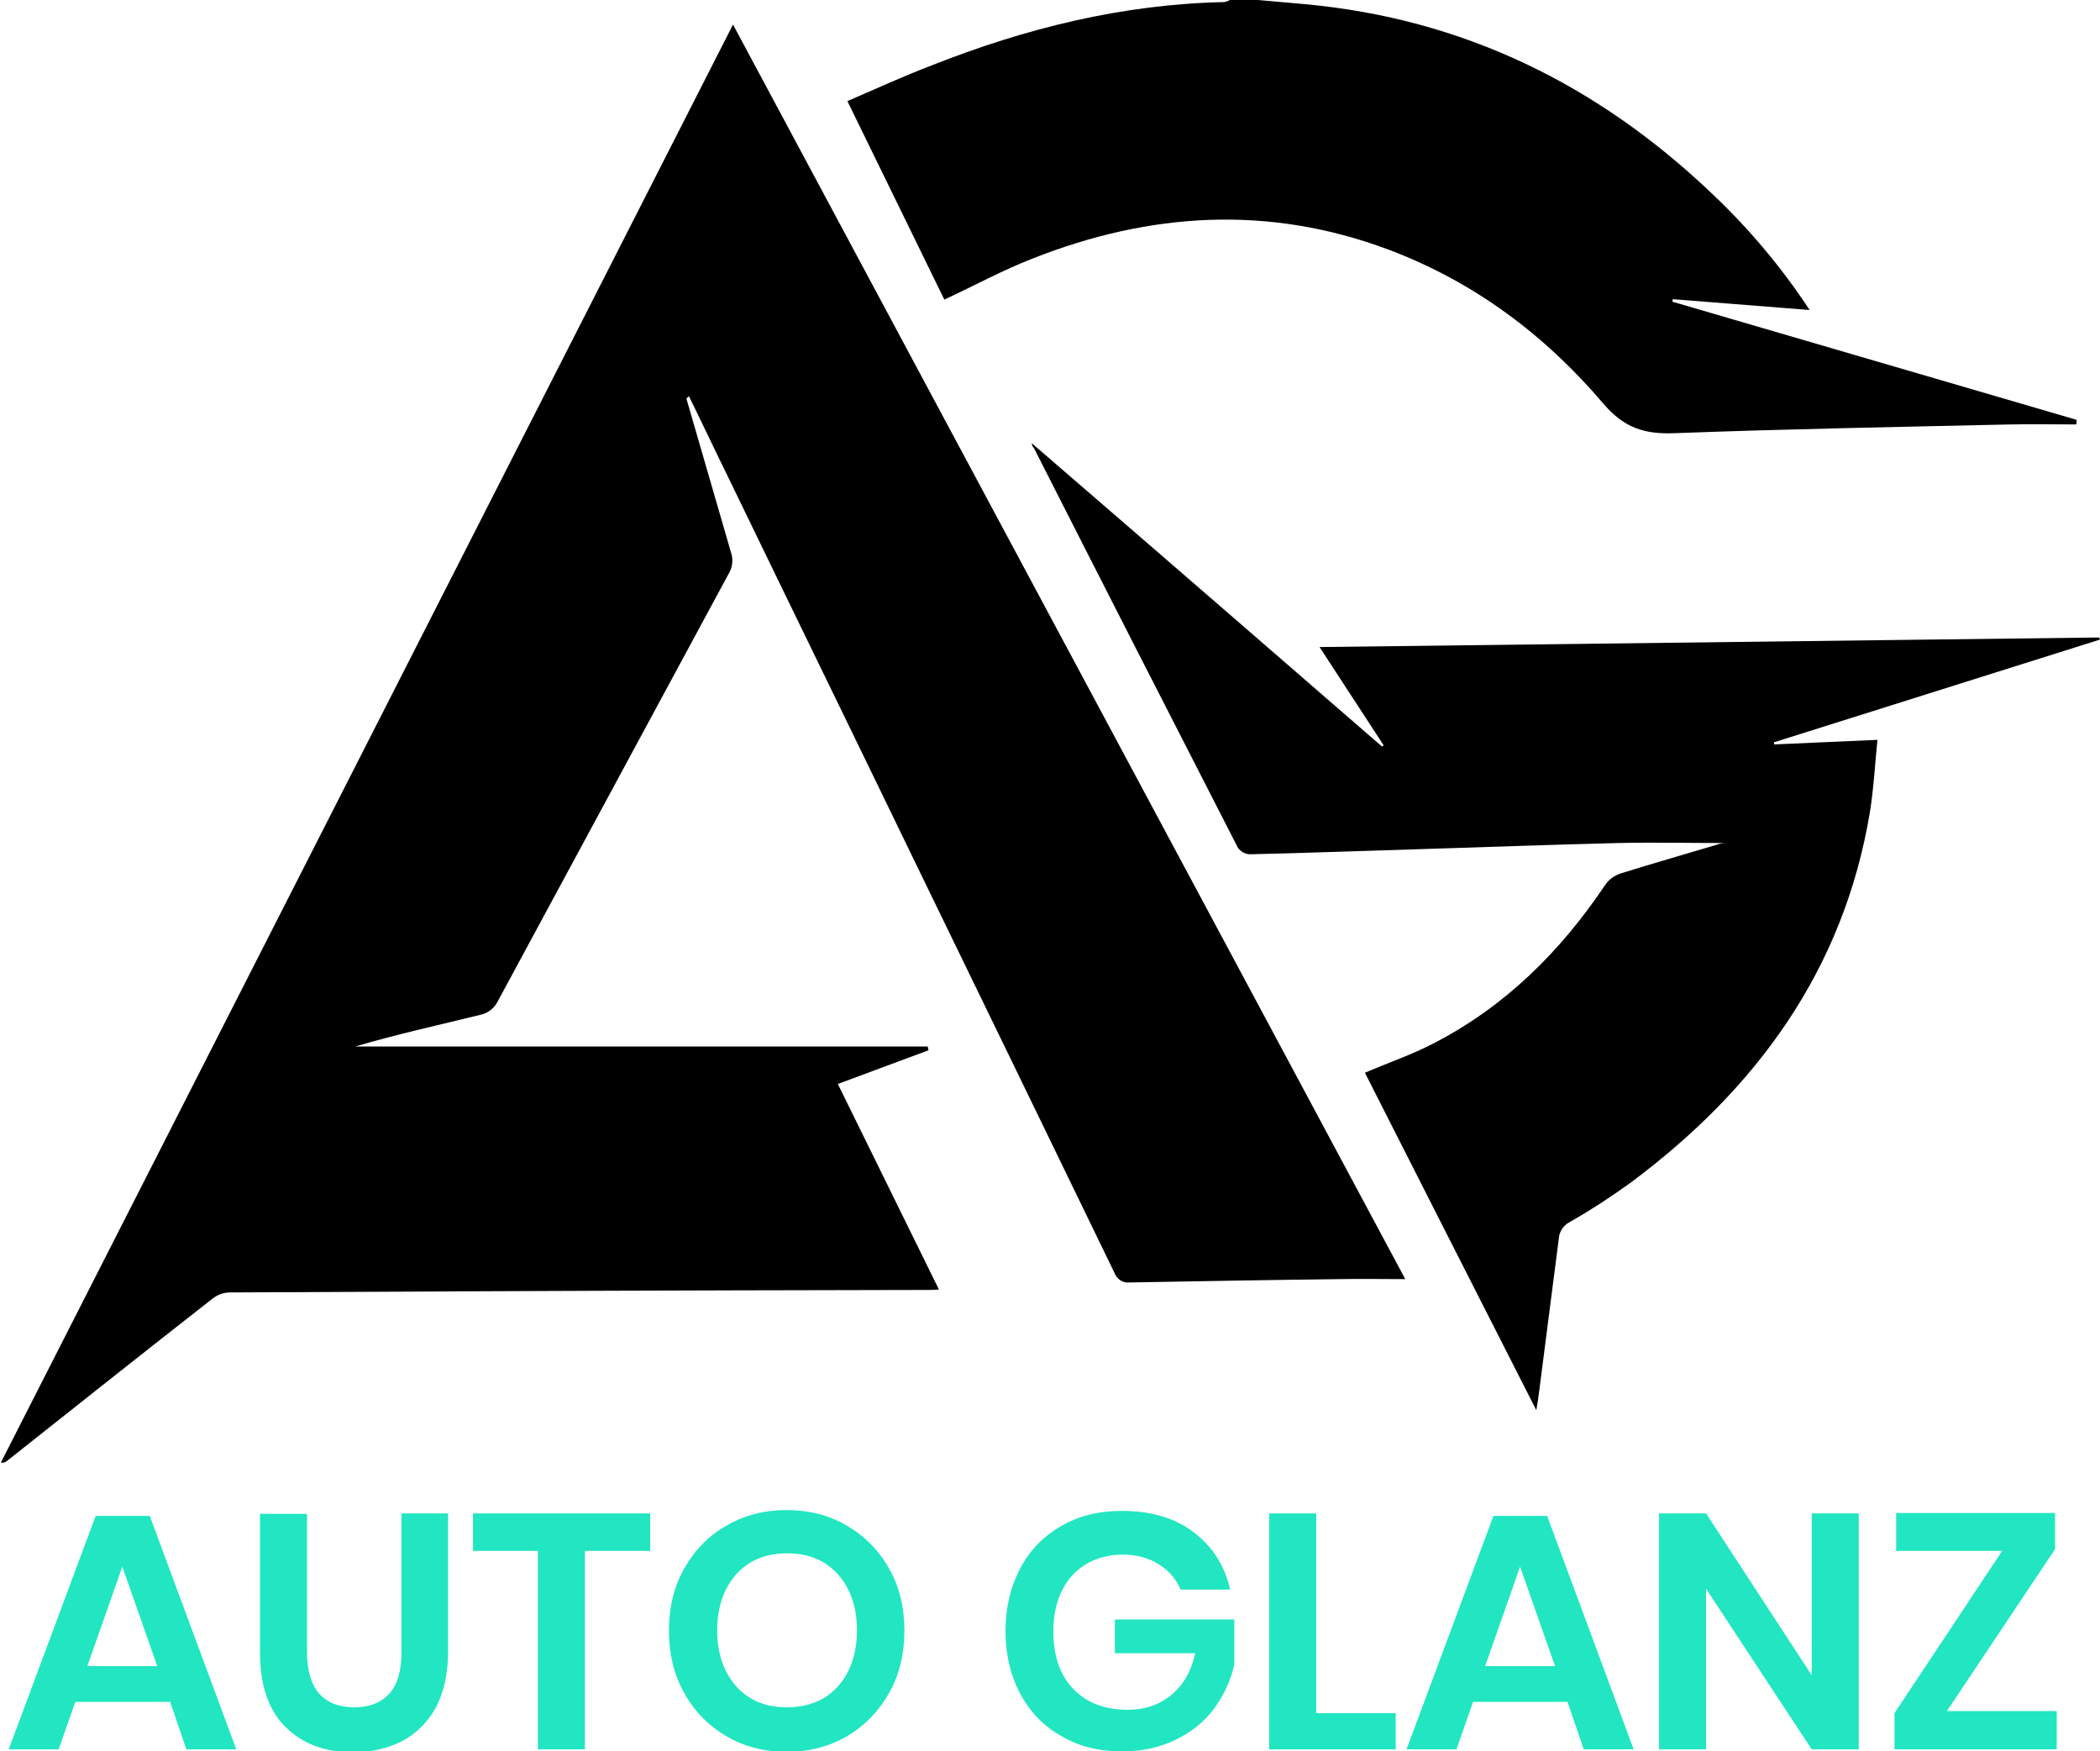 <?xml version="1.0" encoding="utf-8"?>
<!-- Generator: Adobe Illustrator 23.0.2, SVG Export Plug-In . SVG Version: 6.00 Build 0)  -->
<svg version="1.1" id="Layer_1" xmlns="http://www.w3.org/2000/svg" xmlns:xlink="http://www.w3.org/1999/xlink" x="0px" y="0px"
	 viewBox="0 0 504.8 420.9" style="enable-background:new 0 0 504.8 420.9;" xml:space="preserve">
<style type="text/css">
	.st0{enable-background:new    ;}
	.st1{fill:#21E6C1;}
</style>
<title>logo</title>
<path d="M302.4,0c3.8,0.3,7.5,0.7,11.3,1c38,3.5,70.3,19.3,97.8,45.5c8.9,8.4,16.8,17.8,23.5,28l-32.9-2.6l-0.1,0.6l97.2,28.4
	l-0.1,1.1c-5.3,0-10.6-0.1-15.8,0c-26.9,0.6-53.8,1.1-80.7,2.1c-7.2,0.3-12.1-1.2-17.1-7c-14.1-16.6-31.2-29.4-51.7-37.1
	c-28.8-10.8-57.3-9-85.5,2.1c-7.2,2.8-14,6.5-21.3,9.9l-23.3-47.7c6.9-3,13.5-6,20.3-8.6C246.5,6.8,269.8,1,294.3,0.5
	c0.4-0.1,0.9-0.2,1.3-0.5H302.4z"/>
<path d="M165,95.8c3.6,12.3,7.1,24.6,10.7,36.9c0.6,1.7,0.4,3.6-0.5,5.1c-18.6,34.4-37.2,68.9-55.8,103.3c-0.8,1.3-2.1,2.3-3.6,2.7
	c-10.1,2.5-20.3,4.7-30.4,7.7H223l0.2,0.9l-21.8,8.1l24.3,49.4c-1.2,0.1-2,0.1-2.8,0.1c-15.3,0-30.7,0.1-46,0.1
	c-40.5,0.1-81.1,0.3-121.6,0.5c-1.5,0-2.9,0.5-4.1,1.4c-16.5,12.9-33,26-49.4,39c-0.4,0.4-1,0.6-1.6,0.5
	c58.6-115,117.2-230.2,176-345.6l161.6,301.5c-5.8,0-10.8-0.1-15.9,0c-16.8,0.2-33.5,0.5-50.3,0.8c-1.6,0.2-3.1-0.7-3.7-2.3
	c-15.8-32.6-31.6-65.1-47.4-97.6c-15.1-31.2-30.3-62.3-45.4-93.5c-3.2-6.5-6.3-13.1-9.5-19.6L165,95.8z"/>
<path d="M248,106.5c28.4,24.5,56.3,48.7,84.2,72.9l0.4-0.3c-5-7.6-9.9-15.2-15.4-23.6l187.4-2.3l0.2,0.5
	c-26.1,8.2-52.3,16.5-78.4,24.7l0.1,0.5l24.8-1.1c-0.6,6-0.9,11.7-1.8,17.3c-6.3,38-27.3,66.6-57.5,89.1c-4.7,3.4-9.6,6.6-14.7,9.5
	c-1.5,0.8-2.5,2.3-2.6,4c-1.6,12.4-3.2,24.9-4.8,37.3c-0.1,1-0.3,2-0.6,3.9c-14-27.5-27.6-54.3-41.2-81.1c5.6-2.4,11.2-4.3,16.4-7
	c17.3-8.9,30.6-22.1,41.4-38.2c0.9-1.3,2.2-2.2,3.7-2.7c7.7-2.4,15.4-4.6,23.1-6.9c0.7-0.3,1.5-0.4,2.3-0.4c-8.7,0-17.4-0.2-26.1,0
	c-16.2,0.4-32.4,1-48.5,1.5c-13.3,0.4-26.6,0.9-39.9,1.2c-1.1,0-2.2-0.6-2.9-1.5c-16.4-32-32.8-64.1-49.1-96.2
	C248.2,107.4,248.1,107,248,106.5z"/>
<g class="st0">
	<path class="st1" d="M40.9,409H18.1l-4,11.4h-12L23,364.3H36l20.8,56.1h-12L40.9,409z M37.8,400.4l-8.4-23.9l-8.4,23.9H37.8z"/>
	<path class="st1" d="M73.8,363.7v33.3c0,4.4,1,7.8,2.9,10c2,2.2,4.8,3.3,8.5,3.3c3.6,0,6.4-1.1,8.4-3.3c2-2.2,2.9-5.6,2.9-10v-33.3
		h11.2v33.3c0,5.2-1,9.7-2.9,13.3c-2,3.6-4.7,6.3-8.1,8.1c-3.5,1.8-7.4,2.7-11.8,2.7c-6.8,0-12.2-2-16.3-6.1
		c-4.1-4.1-6.1-10-6.1-17.9v-33.3H73.8z"/>
	<path class="st1" d="M156.3,363.7v9h-15.7v47.7h-11.3v-47.7h-15.6v-9H156.3z"/>
	<path class="st1" d="M203.5,366.6c4.3,2.5,7.7,5.9,10.2,10.3c2.5,4.4,3.7,9.4,3.7,15c0,5.6-1.2,10.6-3.7,15
		c-2.5,4.4-5.9,7.9-10.2,10.4c-4.3,2.5-9.1,3.7-14.4,3.7s-10.1-1.2-14.4-3.7c-4.3-2.5-7.7-5.9-10.2-10.4c-2.5-4.4-3.7-9.4-3.7-15
		c0-5.6,1.2-10.6,3.7-15c2.5-4.4,5.9-7.9,10.2-10.3c4.3-2.5,9.1-3.7,14.4-3.7S199.2,364.1,203.5,366.6z M180.4,375.5
		c-2.5,1.5-4.5,3.7-5.9,6.5c-1.4,2.8-2.1,6.1-2.1,9.8c0,3.7,0.7,7,2.1,9.8c1.4,2.8,3.4,5,5.9,6.5c2.5,1.5,5.4,2.2,8.8,2.2
		c3.3,0,6.2-0.7,8.8-2.2c2.5-1.5,4.5-3.7,5.9-6.5c1.4-2.8,2.1-6.1,2.1-9.8c0-3.7-0.7-7-2.1-9.8c-1.4-2.8-3.4-5-5.9-6.5
		c-2.5-1.5-5.4-2.2-8.8-2.2C185.8,373.3,182.9,374,180.4,375.5z"/>
	<path class="st1" d="M286.9,368.2c4.5,3.4,7.5,8,8.8,13.8h-11.9c-1.1-2.6-2.9-4.6-5.3-6.1c-2.4-1.5-5.3-2.3-8.6-2.3
		c-3.3,0-6.2,0.8-8.7,2.2c-2.5,1.5-4.5,3.6-5.9,6.4c-1.4,2.8-2.1,6.1-2.1,9.8c0,5.9,1.6,10.6,4.8,13.9c3.2,3.3,7.5,5,13.1,5
		c4.1,0,7.6-1.2,10.5-3.6c2.9-2.4,4.8-5.8,5.7-10H268v-8.1h28.7V400c-0.8,3.7-2.4,7.2-4.7,10.4c-2.3,3.2-5.4,5.7-9.2,7.6
		c-3.8,1.9-8.1,2.9-13,2.9c-5.6,0-10.5-1.2-14.7-3.7c-4.3-2.4-7.5-5.8-9.9-10.2c-2.3-4.4-3.5-9.4-3.5-15s1.2-10.6,3.5-15
		c2.3-4.4,5.6-7.8,9.8-10.2c4.2-2.5,9.1-3.7,14.7-3.7C276.7,363.1,282.4,364.8,286.9,368.2z"/>
	<path class="st1" d="M316.5,411.7h19v8.7h-30.4v-56.7h11.3V411.7z"/>
	<path class="st1" d="M376.8,409h-22.7l-4,11.4h-12l20.9-56.1h12.9l20.8,56.1h-12L376.8,409z M373.8,400.4l-8.4-23.9l-8.4,23.9
		H373.8z"/>
	<path class="st1" d="M446.8,420.4h-11.3l-25.4-38.6v38.6h-11.3v-56.7h11.3l25.4,38.9v-38.9h11.3V420.4z"/>
	<path class="st1" d="M468,411.2h26.4v9.2h-39v-8.7l25.9-39h-25.5v-9.1h38.2v8.7L468,411.2z"/>
</g>
</svg>
